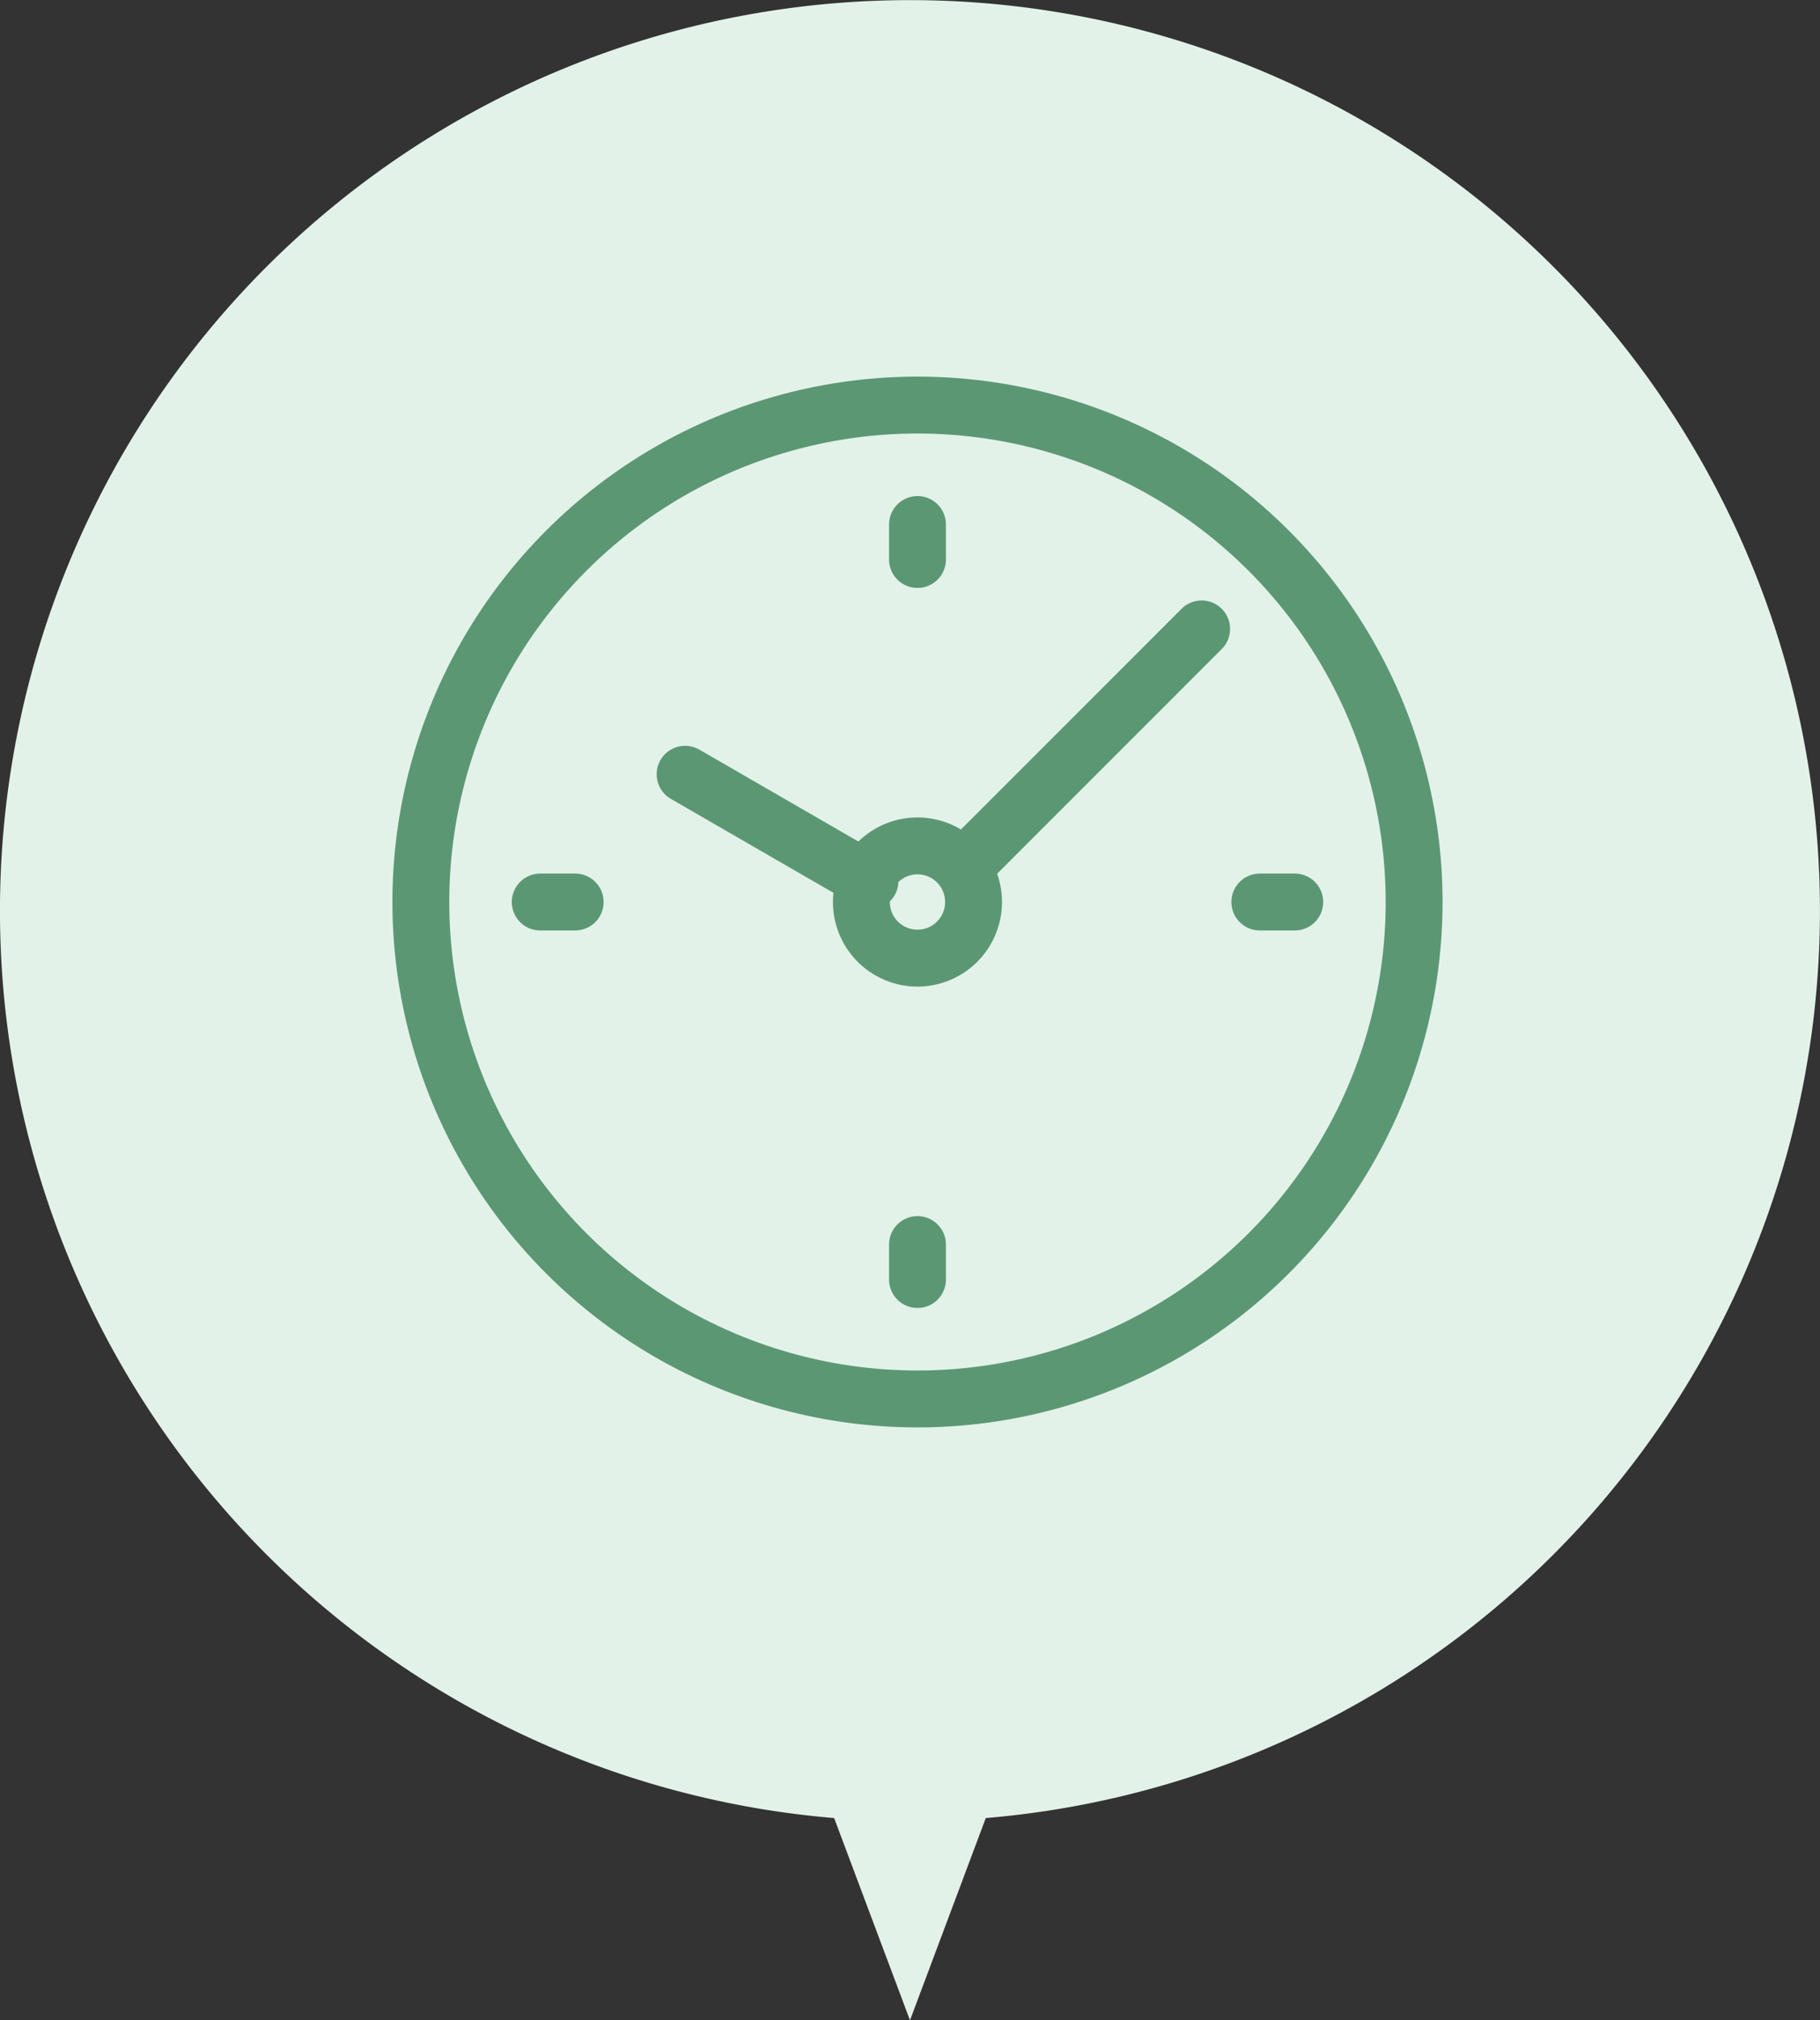 <svg xmlns="http://www.w3.org/2000/svg" width="64.001" height="71.001" viewBox="0 0 64.001 71.001">
  <rect x="0" y="0" width="64.001" height="71.001" fill="#333333" stroke="none"/>
  <g id="グループ_18837" data-name="グループ 18837" transform="translate(-668 -1651.999)">
    <path id="合体_2" data-name="合体 2" d="M19.333,13453.892a32,32,0,1,1,5.332,0L22,13461Z" transform="translate(678 -11738)" fill="#e2f2e9"/>
    <g id="グループ_17034" data-name="グループ 17034" transform="translate(679.952 1663.387)">
      <g id="グループ_16896" data-name="グループ 16896" transform="translate(-4.386 -4.386)">
        <circle id="楕円形_2368" data-name="楕円形 2368" cx="17.464" cy="17.464" r="17.464" transform="translate(0 24.698) rotate(-45)" fill="none" stroke="#5c9774" stroke-linecap="round" stroke-linejoin="round" stroke-width="2"/>
        <line id="線_3088" data-name="線 3088" x1="8.403" y2="8.402" transform="translate(26.287 15.1)" fill="none" stroke="#5c9774" stroke-linecap="round" stroke-linejoin="round" stroke-width="2"/>
        <line id="線_3089" data-name="線 3089" x1="6.501" y1="3.754" transform="translate(16.526 20.208)" fill="none" stroke="#5c9774" stroke-linecap="round" stroke-linejoin="round" stroke-width="2"/>
        <path id="パス_23436" data-name="パス 23436" d="M158.151,156.183a1.972,1.972,0,1,0,1.971,1.972A1.972,1.972,0,0,0,158.151,156.183Z" transform="translate(-133.453 -133.457)" fill="none" stroke="#5c9774" stroke-linecap="round" stroke-linejoin="round" stroke-width="2"/>
        <line id="線_3090" data-name="線 3090" y2="1.229" transform="translate(24.698 11.431)" fill="none" stroke="#5c9774" stroke-linecap="round" stroke-linejoin="round" stroke-width="2"/>
        <line id="線_3091" data-name="線 3091" x2="1.229" transform="translate(11.431 24.698)" fill="none" stroke="#5c9774" stroke-linecap="round" stroke-linejoin="round" stroke-width="2"/>
        <line id="線_3092" data-name="線 3092" y1="1.229" transform="translate(24.698 36.736)" fill="none" stroke="#5c9774" stroke-linecap="round" stroke-linejoin="round" stroke-width="2"/>
        <line id="線_3093" data-name="線 3093" x1="1.229" transform="translate(36.736 24.698)" fill="none" stroke="#5c9774" stroke-linecap="round" stroke-linejoin="round" stroke-width="2"/>
      </g>
    </g>
  </g>
</svg>
